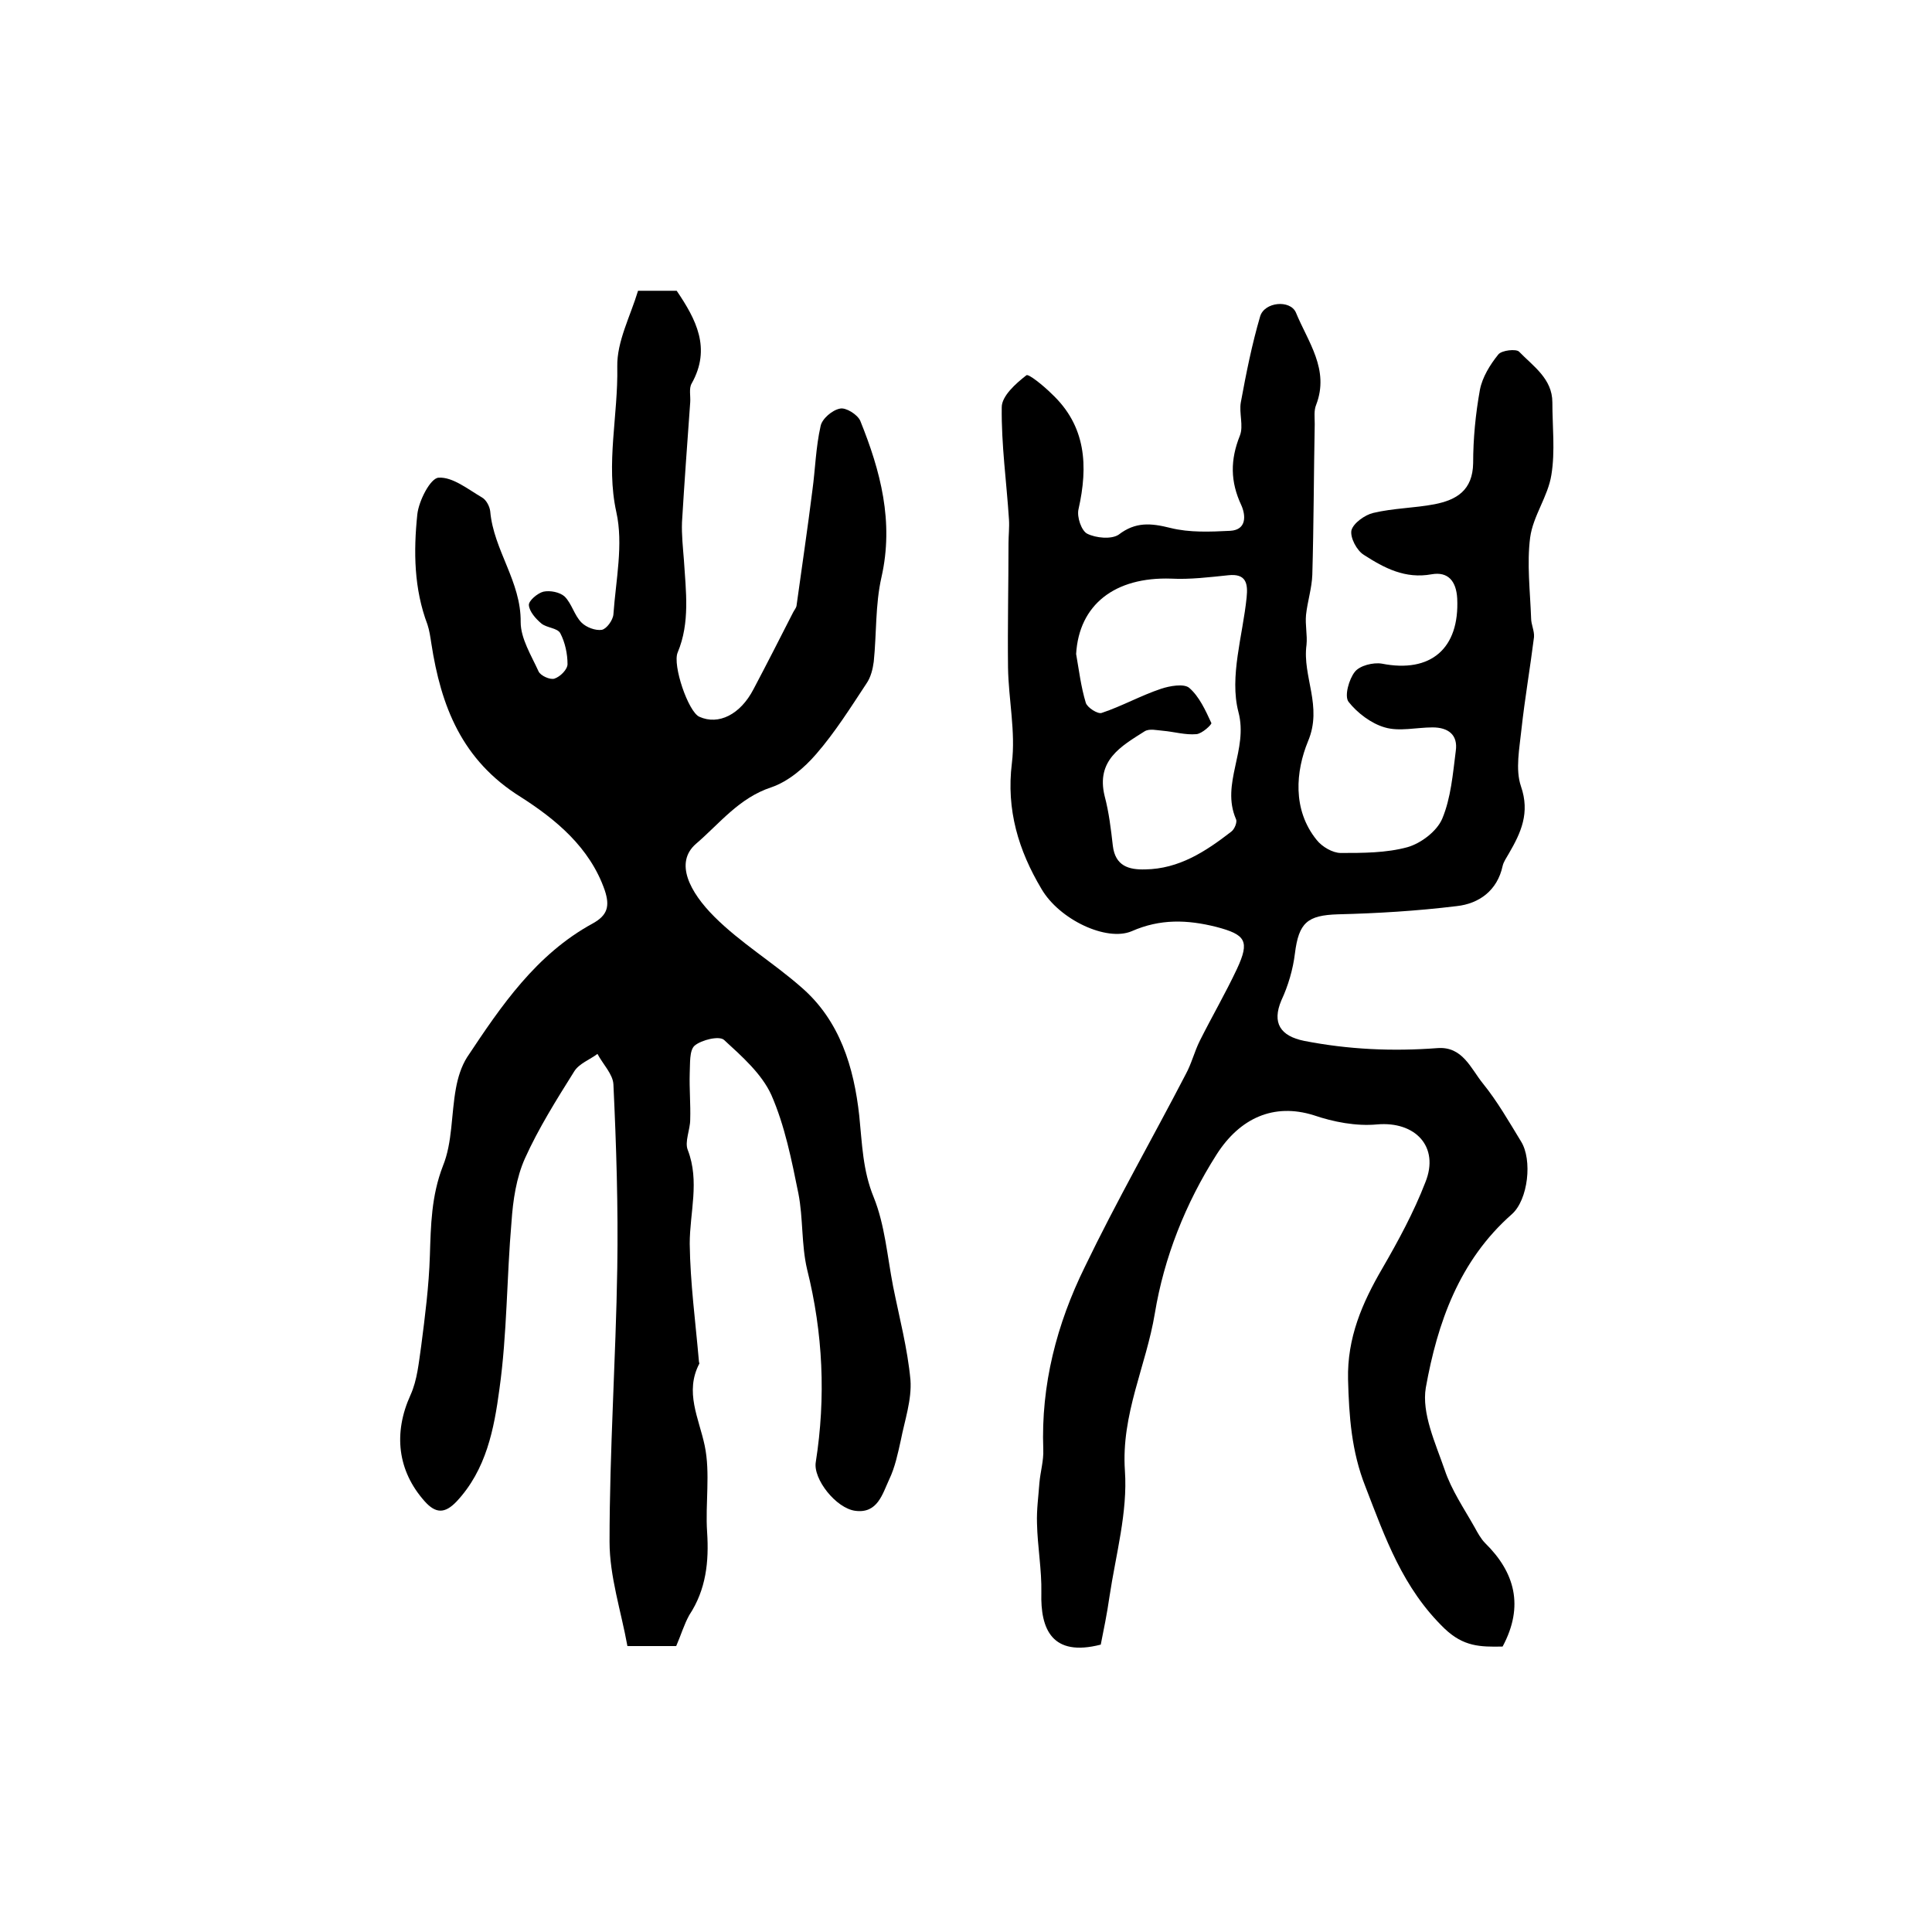 <?xml version="1.0" encoding="utf-8"?>
<!-- Generator: Adobe Illustrator 22.0.0, SVG Export Plug-In . SVG Version: 6.00 Build 0)  -->
<svg version="1.1" id="图层_1" xmlns="http://www.w3.org/2000/svg" xmlns:xlink="http://www.w3.org/1999/xlink" x="0px" y="0px"
	 viewBox="0 0 400 400" style="enable-background:new 0 0 400 400;" xml:space="preserve">
<style type="text/css">
	.st0{fill:#FFFFFF;}
</style>
<g>
	
	<path d="M311.1,340.9c-4.7,0.1-8.1,0-12-3.7c-8.7-8.4-12.3-18.8-16.4-29.4c-2.9-7.3-3.4-14.6-3.6-22.2c-0.2-8.6,2.9-15.8,7.1-23
		c3.3-5.7,6.5-11.6,8.9-17.8c3-7.4-2.1-12.7-10-12c-4.3,0.4-9-0.5-13.1-1.9c-8.3-2.6-15.3,0.6-20.1,8.1
		c-6.5,10.2-10.9,21.4-12.8,32.9c-1.8,10.9-7,20.9-6.2,32.6c0.6,8.6-1.9,17.4-3.2,26.1c-0.5,3.5-1.2,6.9-1.8,9.9
		c-10.1,2.6-12.5-3.2-12.3-10.7c0.1-4.8-0.8-9.6-0.9-14.4c-0.1-2.8,0.3-5.6,0.5-8.4c0.2-2.3,0.9-4.6,0.8-6.9
		c-0.5-13.4,2.8-26,8.6-37.8c6.5-13.5,14-26.6,20.9-39.9c1.2-2.2,1.8-4.7,2.9-6.9c2.5-5,5.3-9.8,7.7-14.9c2.7-5.8,1.8-7.1-4.3-8.7
		c-6-1.5-11.6-1.7-17.5,0.9c-5.2,2.2-15-2.4-18.7-8.8c-4.7-7.9-7.3-16.3-6.1-26c0.8-6.5-0.7-13.2-0.8-19.8
		c-0.1-8.6,0.1-17.2,0.1-25.7c0-1.6,0.2-3.3,0.1-4.9c-0.5-7.8-1.6-15.5-1.5-23.3c0-2.3,2.9-4.9,5.1-6.6c0.4-0.4,3.6,2.2,5.2,3.8
		c7.2,6.7,7.6,15,5.6,23.9c-0.4,1.6,0.6,4.5,1.8,5.1c1.8,0.9,5,1.2,6.5,0.2c3.5-2.7,6.7-2.4,10.7-1.4c4,1,8.3,0.8,12.4,0.6
		c3.5-0.2,3.2-3.3,2.3-5.3c-2.3-4.9-2.3-9.4-0.3-14.4c0.8-2-0.2-4.7,0.2-6.9c1.1-6,2.3-12,4-17.8c0.9-3,6.2-3.5,7.4-0.8
		c2.5,6.1,7,11.8,4.2,19.1c-0.5,1.2-0.3,2.6-0.3,4c-0.2,10.4-0.2,20.8-0.5,31.2c-0.1,2.8-1,5.5-1.3,8.3c-0.2,2.1,0.3,4.2,0.1,6.2
		c-0.9,6.6,3.4,12.7,0.3,20c-2.5,6.1-3.3,14.1,1.8,20.4c1.1,1.4,3.3,2.7,5,2.7c4.6,0,9.4,0,13.8-1.2c2.8-0.8,6.1-3.3,7.2-5.9
		c1.8-4.3,2.2-9.3,2.8-14c0.5-3.4-1.6-4.9-4.8-4.9c-3.3,0-6.9,0.9-9.9,0c-2.8-0.8-5.7-3-7.5-5.3c-0.9-1.2,0.1-4.7,1.3-6.2
		c1-1.3,3.8-2,5.6-1.7c10.1,2,16.1-3.1,15.6-13.5c-0.2-3.6-1.9-5.6-5.3-5c-5.5,1-9.8-1.3-14-4c-1.5-0.9-2.9-3.6-2.6-5.1
		c0.4-1.5,2.8-3.2,4.5-3.6c4.2-1,8.5-1,12.7-1.8c4.6-0.9,7.9-2.9,8-8.5c0-5.1,0.5-10.2,1.4-15.2c0.5-2.6,2.1-5.2,3.8-7.3
		c0.7-0.9,3.7-1.2,4.3-0.6c2.9,3,6.9,5.6,6.9,10.5c0,5,0.6,10.1-0.2,15c-0.7,4.5-3.8,8.5-4.4,13c-0.7,5.4,0,11.1,0.2,16.7
		c0,1.3,0.7,2.6,0.6,3.9c-0.8,6.4-1.9,12.7-2.6,19.1c-0.4,3.9-1.3,8.3-0.1,11.8c1.9,5.5,0,9.6-2.5,13.9c-0.5,0.9-1.1,1.7-1.3,2.6
		c-1.1,5.1-4.9,7.8-9.5,8.3c-8.2,1-16.4,1.5-24.6,1.7c-6.3,0.2-8.1,1.7-8.9,8.1c-0.4,3.3-1.4,6.7-2.8,9.7c-2,4.7-0.2,7.4,4.7,8.4
		c9.2,1.8,18.3,2.2,27.6,1.5c5.2-0.4,6.9,4.2,9.4,7.3c3,3.7,5.4,7.9,7.9,12c2.4,3.8,1.5,12.1-1.9,15.1
		c-10.9,9.6-15.4,22.5-17.8,35.9c-0.9,5.3,2,11.5,3.9,17c1.4,4.2,4,8,6.2,11.9c0.6,1.1,1.3,2.4,2.2,3.3
		C313.6,325.5,315.6,332.5,311.1,340.9z M222.8,135.4c0.6,3.4,1,6.8,2,10.1c0.3,1,2.5,2.4,3.3,2.1c4.2-1.4,8.1-3.6,12.3-5
		c1.8-0.6,4.7-1.1,5.8-0.2c2.1,1.8,3.4,4.7,4.6,7.3c0.1,0.3-1.9,2.2-3.1,2.3c-2.3,0.2-4.6-0.5-6.9-0.7c-1.3-0.1-2.8-0.5-3.8,0.1
		c-4.9,3.1-10.1,6-8.3,13.4c0.9,3.4,1.3,6.8,1.7,10.3c0.5,4.2,3.3,5,6.7,4.9c7-0.1,12.5-3.7,17.8-7.8c0.7-0.5,1.3-2,1-2.6
		c-3.2-7.4,2.6-14.3,0.5-22.2c-1.9-7.3,0.9-15.8,1.7-23.7c0.3-2.9-0.1-5-3.8-4.6c-3.9,0.4-7.9,0.9-11.8,0.7
		C230.8,119.4,223.4,125.2,222.8,135.4z"/>
	<path d="M140,340.8c-3.2,0-6.2,0-10.1,0c-1.3-7.2-3.7-14.4-3.7-21.6c0-18.9,1.3-37.8,1.6-56.7c0.2-12.6-0.2-25.3-0.8-38
		c-0.1-2.1-2.2-4.2-3.3-6.3c-1.6,1.2-3.8,2-4.8,3.6c-3.7,5.9-7.4,11.8-10.2,18c-1.8,4-2.5,8.7-2.8,13.2c-1,11.5-0.9,23.2-2.5,34.6
		c-1.1,8.2-2.7,16.7-8.9,23.3c-2.4,2.5-4.3,2.5-6.6-0.1c-5.6-6.3-6.5-14.1-2.9-22c1.4-3.1,1.7-6.7,2.2-10.1
		c0.8-6.2,1.6-12.4,1.8-18.7c0.2-6.3,0.3-12.4,2.7-18.6c2-4.9,1.7-10.7,2.7-16.1c0.4-2.2,1.1-4.5,2.3-6.4
		c7.1-10.7,14.3-21.3,26-27.7c3.1-1.7,3.6-3.6,2.5-6.9c-3.1-8.9-10.2-14.7-17.4-19.3c-12.2-7.6-16.5-18.8-18.5-31.8
		c-0.2-1.3-0.4-2.7-0.8-3.9c-2.8-7.4-2.9-15.1-2.1-22.8c0.3-2.8,2.7-7.5,4.4-7.6c2.9-0.2,6.1,2.4,9,4.1c0.9,0.5,1.6,1.9,1.7,2.9
		c0.7,8,6.4,14.5,6.3,22.9c0,3.4,2.2,6.9,3.7,10.2c0.4,0.9,2.4,1.8,3.3,1.5c1.2-0.4,2.7-1.9,2.7-3c0-2.1-0.5-4.5-1.5-6.4
		c-0.6-1.1-2.8-1.1-3.9-2c-1.2-1-2.5-2.5-2.6-3.8c-0.1-0.9,1.8-2.5,3-2.8c1.4-0.3,3.4,0.1,4.4,1c1.5,1.5,2,3.9,3.5,5.4
		c1,1,2.9,1.7,4.2,1.5c1-0.2,2.3-2,2.4-3.2c0.5-7.1,2.1-14.5,0.6-21.2C125.4,96,128,86,127.8,75.9c-0.1-5.2,2.7-10.4,4.3-15.7
		c2.7,0,5.3,0,8,0c4,5.9,7.2,11.9,3.1,19.2c-0.6,1-0.2,2.6-0.3,3.9c-0.6,8.3-1.2,16.5-1.7,24.8c-0.1,2.6,0.2,5.3,0.4,7.9
		c0.4,6.4,1.3,12.9-1.3,19.1c-1.1,2.6,2.2,12.3,4.5,13.3c4,1.8,8.5-0.5,11.2-5.7c2.8-5.3,5.5-10.6,8.2-15.9c0.2-0.4,0.6-0.9,0.7-1.3
		c1.1-8,2.3-16,3.3-24c0.6-4.4,0.7-8.9,1.7-13.3c0.3-1.5,2.4-3.3,4-3.6c1.2-0.3,3.6,1.2,4.2,2.5c4.2,10.4,7,20.9,4.4,32.4
		c-1.3,5.7-1,11.7-1.6,17.5c-0.2,1.5-0.6,3.2-1.5,4.5c-3.3,5-6.5,10.1-10.4,14.6c-2.5,2.9-5.8,5.7-9.3,6.9
		c-6.7,2.2-10.7,7.5-15.6,11.7c-4.5,3.9-1.3,10,3.8,15.1c5.4,5.4,12.2,9.5,18,14.6c8,6.9,10.9,16.6,12,26.6c0.6,5.8,0.7,11.3,3,16.9
		c2.3,5.7,2.8,12.2,4,18.4c1.3,6.5,3,12.9,3.6,19.4c0.3,4.1-1.2,8.4-2,12.5c-0.6,2.7-1.2,5.6-2.4,8.1c-1.4,3-2.4,7.1-7,6.5
		c-4-0.5-8.8-6.6-8.2-10.1c2.1-13.4,1.5-26.7-1.8-39.9c-1.2-5.1-0.8-10.6-1.8-15.7c-1.4-6.9-2.8-14-5.6-20.4c-2-4.4-6.1-8-9.8-11.4
		c-1-0.9-4.7,0-6.1,1.2c-1.1,1-0.9,3.7-1,5.7c-0.1,3.2,0.2,6.4,0.1,9.6c0,2.1-1.2,4.6-0.5,6.3c2.5,6.5,0.4,12.9,0.4,19.4
		c0.1,8.1,1.2,16.2,1.9,24.3c0,0.2,0.1,0.4,0.1,0.5c-3.1,5.9-0.1,11.3,1.1,17c1.2,5.7,0.1,12,0.5,17.9c0.4,6.1-0.2,11.9-3.7,17.2
		C141.6,336.4,141,338.5,140,340.8z"/>
	
</g>
</svg>
